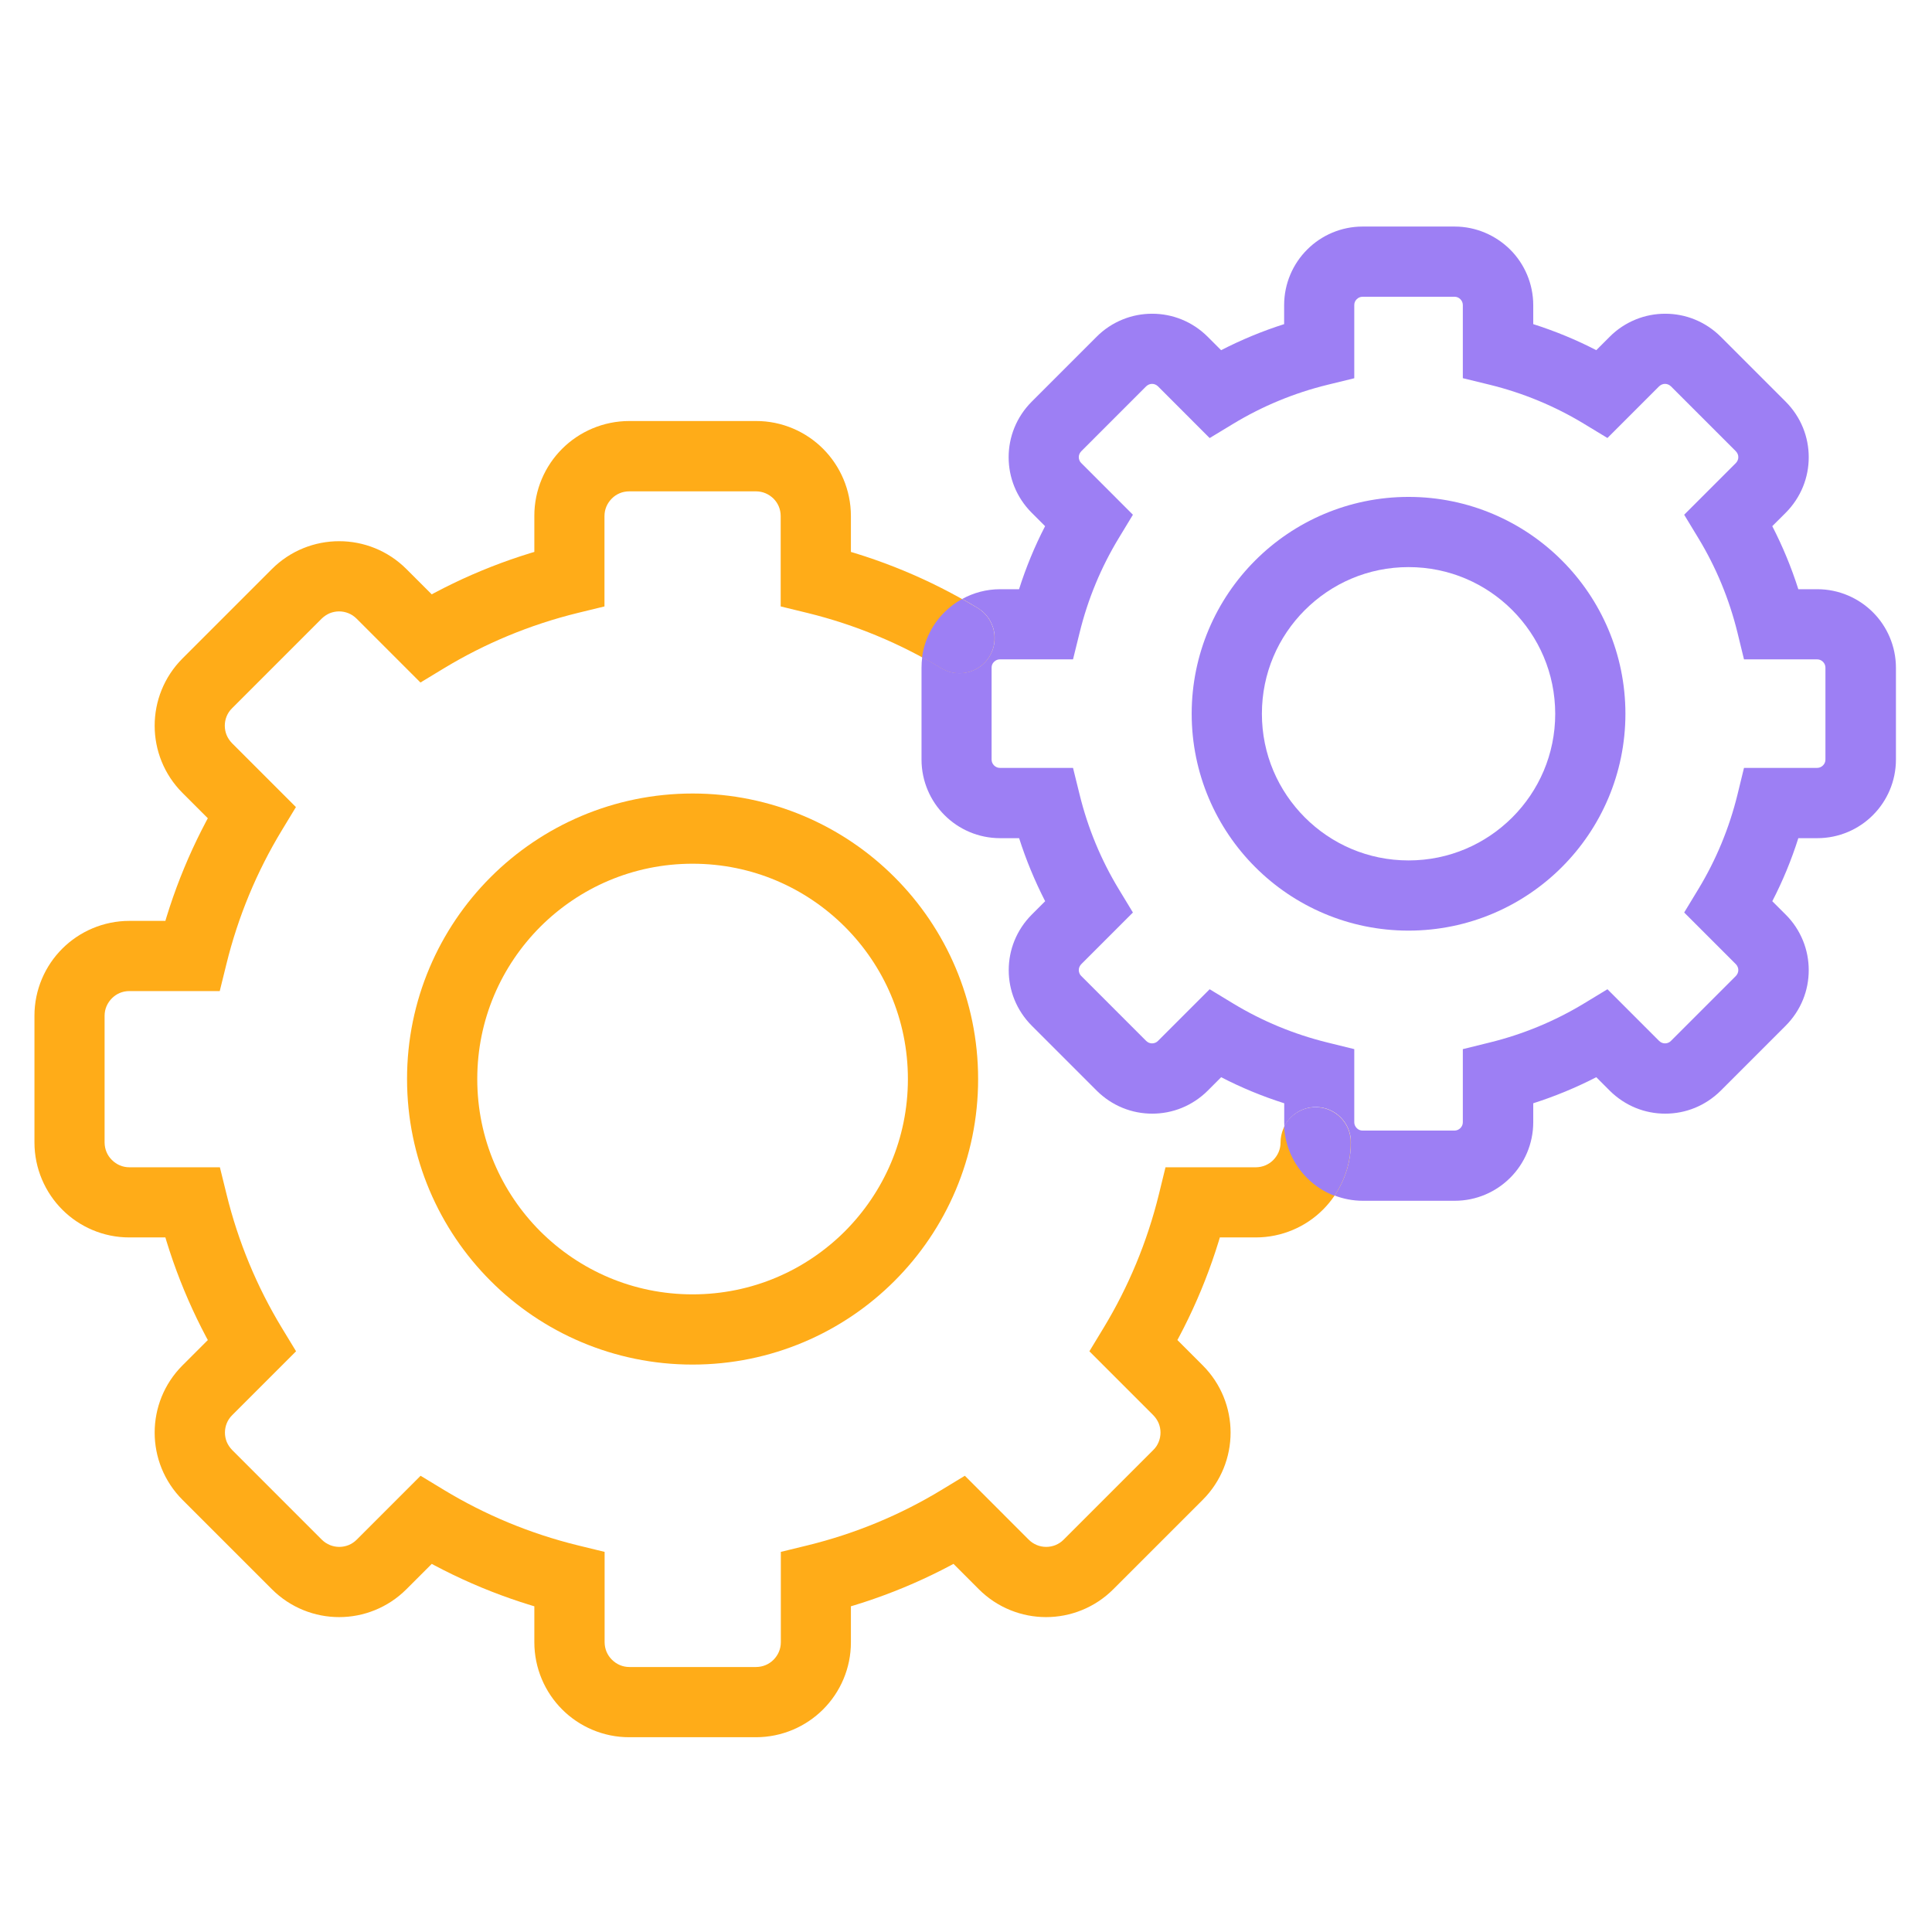 <?xml version="1.0" encoding="UTF-8"?> <svg xmlns="http://www.w3.org/2000/svg" xmlns:xlink="http://www.w3.org/1999/xlink" width="375" zoomAndPan="magnify" viewBox="0 0 375 375" height="375" preserveAspectRatio="xMidYMid meet"> <defs> <clipPath id="id1"> <path d="M 6.578 81 L 263 81 L 263 337.207 L 6.578 337.207 Z M 6.578 81 " clip-rule="nonzero"></path> </clipPath> <clipPath id="id2"> <path d="M 178 43.957 L 368 43.957 L 368 234 L 178 234 Z M 178 43.957 " clip-rule="nonzero"></path> </clipPath> </defs> <path fill="rgb(100%, 67.45%, 9.409%)" d="M 134.441 154.02 C 134.43 154.02 134.43 154.02 134.441 154.02 C 119.152 154.02 105.254 160.234 95.238 170.25 C 85.223 180.254 78.996 194.168 79.008 209.441 C 79.008 224.73 85.223 238.629 95.238 248.633 C 105.238 258.648 119.141 264.863 134.414 264.863 C 134.414 264.863 134.43 264.863 134.43 264.863 C 149.719 264.863 163.617 258.648 173.621 248.633 C 183.637 238.629 189.863 224.719 189.852 209.441 L 176.223 209.441 C 176.223 221.012 171.551 231.41 163.988 239 C 156.395 246.574 146 251.234 134.43 251.234 C 122.859 251.234 112.461 246.562 104.871 239 C 97.297 231.41 92.637 220.996 92.637 209.441 C 92.637 197.871 97.309 187.477 104.871 179.887 C 112.461 172.309 122.875 167.648 134.43 167.648 C 146 167.648 156.395 172.309 163.988 179.887 C 171.562 187.477 176.223 197.871 176.223 209.441 L 189.852 209.441 C 189.852 194.152 183.637 180.254 173.621 170.25 C 163.617 160.234 149.719 154.02 134.441 154.02 " fill-opacity="1" fill-rule="nonzero"></path> <g clip-path="url(#id1)"> <path fill="rgb(100%, 67.45%, 9.409%)" d="M 189.742 118.031 C 180.613 112.5 170.598 108.316 159.965 105.715 L 158.344 112.336 L 165.16 112.336 L 165.16 100.156 C 165.16 95.086 163.086 90.438 159.762 87.113 C 156.449 83.789 151.789 81.703 146.723 81.719 L 122.152 81.719 C 117.082 81.719 112.434 83.789 109.109 87.113 C 105.785 90.426 103.699 95.086 103.715 100.156 L 103.715 112.336 L 110.527 112.336 L 108.906 105.715 C 98.277 108.316 88.246 112.5 79.129 118.031 L 82.66 123.863 L 87.484 119.043 L 78.871 110.441 C 77.086 108.656 74.988 107.293 72.766 106.395 C 70.547 105.496 68.188 105.047 65.832 105.047 C 63.473 105.047 61.117 105.496 58.895 106.395 C 56.672 107.293 54.574 108.656 52.789 110.441 L 35.414 127.816 C 33.629 129.602 32.266 131.699 31.367 133.922 C 30.469 136.145 30.02 138.5 30.02 140.859 C 30.02 143.215 30.469 145.574 31.367 147.793 C 32.266 150.016 33.629 152.113 35.414 153.898 L 44.027 162.512 L 48.836 157.688 L 43.004 154.156 C 37.473 163.289 33.289 173.305 30.688 183.934 L 37.309 185.555 L 37.309 178.742 L 25.125 178.742 C 20.059 178.742 15.41 180.812 12.086 184.137 C 8.762 187.449 6.676 192.109 6.688 197.176 L 6.688 221.746 C 6.688 226.816 8.762 231.461 12.086 234.789 C 15.398 238.113 20.059 240.199 25.125 240.184 L 37.309 240.184 L 37.309 233.371 L 30.688 234.992 C 33.289 245.621 37.473 255.652 43.004 264.766 L 48.836 261.238 L 44.027 256.414 L 35.414 265.027 C 33.629 266.812 32.266 268.91 31.367 271.129 C 30.469 273.352 30.02 275.711 30.02 278.066 C 30.02 280.426 30.469 282.781 31.367 285.004 C 32.266 287.223 33.629 289.324 35.414 291.109 L 52.789 308.48 C 54.574 310.266 56.672 311.629 58.895 312.527 C 61.117 313.43 63.473 313.879 65.832 313.879 C 68.188 313.879 70.547 313.43 72.766 312.527 C 74.988 311.629 77.086 310.266 78.871 308.48 L 87.484 299.871 L 82.66 295.059 L 79.129 300.879 C 88.262 306.41 98.277 310.594 108.906 313.195 L 110.527 306.574 L 103.715 306.574 L 103.715 318.758 C 103.715 323.824 105.785 328.473 109.109 331.797 C 112.422 335.121 117.082 337.207 122.152 337.195 L 146.723 337.195 C 151.789 337.195 156.438 335.121 159.762 331.797 C 163.086 328.484 165.172 323.824 165.16 318.758 L 165.16 306.574 L 158.344 306.574 L 159.965 313.195 C 170.598 310.594 180.613 306.41 189.742 300.879 L 186.211 295.059 L 181.402 299.871 L 190 308.48 C 191.785 310.266 193.883 311.629 196.105 312.527 C 198.328 313.43 200.684 313.879 203.043 313.879 C 205.398 313.879 207.758 313.43 209.977 312.527 C 212.199 311.629 214.297 310.266 216.082 308.48 L 233.457 291.109 C 235.242 289.324 236.605 287.223 237.504 285.004 C 238.406 282.781 238.855 280.426 238.855 278.066 C 238.855 275.711 238.406 273.352 237.504 271.129 C 236.605 268.91 235.242 266.812 233.457 265.027 L 224.844 256.414 L 220.035 261.238 L 225.867 264.766 C 231.398 255.637 235.582 245.621 238.188 234.992 L 231.562 233.371 L 231.562 240.184 L 243.746 240.184 C 248.816 240.184 253.477 238.113 256.789 234.789 C 260.113 231.477 262.199 226.816 262.184 221.746 C 262.184 217.984 259.133 214.934 255.371 214.934 C 251.609 214.934 248.555 217.984 248.555 221.746 C 248.555 223.098 248.023 224.254 247.152 225.152 C 246.266 226.039 245.094 226.559 243.746 226.57 L 226.223 226.57 L 224.953 231.762 C 222.68 241.043 219.027 249.777 214.215 257.723 L 211.449 262.285 L 223.836 274.672 C 224.312 275.164 224.656 275.684 224.898 276.254 C 225.133 276.828 225.254 277.453 225.254 278.066 C 225.254 278.68 225.133 279.309 224.898 279.879 C 224.668 280.453 224.328 280.984 223.836 281.461 L 206.461 298.836 C 205.984 299.324 205.453 299.652 204.883 299.898 C 204.309 300.129 203.684 300.25 203.07 300.25 C 202.441 300.25 201.828 300.129 201.258 299.898 C 200.684 299.664 200.152 299.324 199.664 298.836 L 187.277 286.445 L 182.711 289.215 C 174.766 294.039 166.031 297.676 156.75 299.953 L 151.559 301.219 L 151.559 318.742 C 151.559 320.094 151.027 321.25 150.156 322.148 C 149.27 323.035 148.098 323.555 146.75 323.566 L 122.18 323.566 C 120.828 323.566 119.672 323.035 118.773 322.148 C 117.887 321.266 117.367 320.105 117.355 318.742 L 117.355 301.219 L 112.164 299.953 C 102.883 297.676 94.148 294.023 86.203 289.215 L 81.637 286.445 L 69.25 298.836 C 68.762 299.324 68.242 299.652 67.672 299.898 C 67.098 300.129 66.473 300.25 65.859 300.25 C 65.23 300.25 64.617 300.129 64.047 299.898 C 63.473 299.664 62.941 299.324 62.449 298.836 L 45.078 281.461 C 44.598 280.969 44.258 280.453 44.012 279.879 C 43.781 279.309 43.66 278.68 43.66 278.066 C 43.66 277.453 43.781 276.828 44.012 276.254 C 44.246 275.684 44.586 275.152 45.078 274.672 L 57.465 262.285 L 54.695 257.723 C 49.875 249.777 46.234 241.043 43.961 231.762 L 42.68 226.57 L 25.125 226.57 C 23.777 226.57 22.617 226.039 21.719 225.152 C 20.832 224.27 20.316 223.109 20.301 221.746 L 20.301 197.176 C 20.301 195.828 20.832 194.672 21.719 193.77 C 22.605 192.887 23.762 192.367 25.125 192.367 L 42.652 192.367 L 43.934 187.176 C 46.207 177.895 49.859 169.16 54.672 161.215 L 57.438 156.652 L 45.051 144.266 C 44.574 143.773 44.23 143.258 43.984 142.672 C 43.754 142.098 43.633 141.484 43.633 140.859 C 43.633 140.23 43.754 139.617 43.984 139.047 C 44.219 138.473 44.559 137.941 45.051 137.465 L 62.422 120.09 C 62.914 119.613 63.434 119.273 64.004 119.027 C 64.578 118.797 65.203 118.672 65.816 118.672 C 66.445 118.672 67.059 118.797 67.629 119.027 C 68.203 119.258 68.734 119.602 69.223 120.09 L 81.609 132.477 L 86.176 129.711 C 94.121 124.902 102.855 121.25 112.137 118.973 L 117.328 117.707 L 117.328 100.184 C 117.328 98.832 117.859 97.676 118.746 96.773 C 119.629 95.891 120.789 95.371 122.152 95.371 L 146.723 95.371 C 148.07 95.371 149.23 95.902 150.129 96.773 C 151.016 97.66 151.531 98.832 151.531 100.184 L 151.531 117.707 L 156.723 118.973 C 166.004 121.25 174.738 124.902 182.684 129.711 C 185.898 131.66 190.098 130.637 192.047 127.422 C 193.98 124.18 192.957 119.98 189.742 118.031 " fill-opacity="1" fill-rule="nonzero"></path> </g> <path fill="rgb(61.569%, 49.799%, 95.689%)" d="M 273.414 96.449 C 273.414 96.449 273.398 96.449 273.398 96.449 C 261.801 96.449 251.227 101.176 243.637 108.781 C 236.035 116.371 231.305 126.945 231.305 138.543 C 231.305 150.137 236.035 160.711 243.637 168.301 C 251.227 175.906 261.789 180.633 273.387 180.633 C 273.387 180.633 273.387 180.633 273.398 180.633 C 284.996 180.633 295.57 175.906 303.16 168.301 C 310.766 160.711 315.492 150.137 315.492 138.543 L 301.867 138.543 C 301.867 146.418 298.691 153.504 293.527 158.668 C 288.348 163.832 281.273 167.008 273.398 167.008 C 265.523 167.008 258.438 163.832 253.273 158.668 C 248.105 153.488 244.934 146.418 244.934 138.543 C 244.934 130.664 248.105 123.578 253.273 118.414 C 258.449 113.25 265.523 110.074 273.398 110.074 C 281.273 110.074 288.363 113.25 293.527 118.414 C 298.691 123.594 301.852 130.664 301.867 138.543 L 315.492 138.543 C 315.492 126.945 310.766 116.371 303.16 108.781 C 295.57 101.176 285.008 96.449 273.414 96.449 " fill-opacity="1" fill-rule="nonzero"></path> <g clip-path="url(#id2)"> <path fill="rgb(61.569%, 49.799%, 95.689%)" d="M 234.793 85.027 L 239.359 82.262 C 244.961 78.871 251.117 76.293 257.672 74.688 L 262.863 73.418 L 262.863 59.219 C 262.863 58.758 263.027 58.387 263.344 58.074 C 263.656 57.773 264.023 57.598 264.488 57.598 L 282.312 57.598 C 282.789 57.598 283.141 57.773 283.457 58.074 C 283.754 58.387 283.934 58.758 283.934 59.219 L 283.934 73.406 L 289.125 74.672 C 295.68 76.281 301.84 78.855 307.438 82.25 L 312.004 85.016 L 322.035 74.984 C 322.211 74.82 322.375 74.715 322.566 74.633 C 322.758 74.551 322.961 74.508 323.18 74.508 C 323.383 74.508 323.602 74.551 323.793 74.633 C 323.984 74.715 324.145 74.82 324.324 74.984 L 336.93 87.59 C 337.094 87.77 337.199 87.93 337.281 88.121 C 337.363 88.312 337.406 88.516 337.406 88.734 C 337.406 88.953 337.363 89.156 337.281 89.348 C 337.199 89.539 337.094 89.703 336.93 89.879 L 326.898 99.91 L 329.664 104.473 C 333.059 110.074 335.633 116.234 337.242 122.789 L 338.508 127.98 L 352.695 127.98 C 353.16 127.98 353.527 128.156 353.84 128.457 C 354.141 128.77 354.316 129.141 354.316 129.602 L 354.316 147.426 C 354.316 147.902 354.141 148.258 353.84 148.57 C 353.527 148.871 353.16 149.047 352.695 149.047 L 338.508 149.047 L 337.242 154.238 C 335.633 160.793 333.059 166.953 329.664 172.555 L 326.898 177.117 L 336.93 187.148 C 337.094 187.324 337.199 187.488 337.281 187.68 C 337.363 187.871 337.406 188.074 337.406 188.293 C 337.406 188.512 337.363 188.715 337.281 188.906 C 337.199 189.098 337.094 189.262 336.93 189.438 L 324.324 202.043 C 324.145 202.219 323.984 202.328 323.793 202.398 C 323.602 202.477 323.398 202.52 323.18 202.52 C 322.961 202.52 322.758 202.477 322.566 202.398 C 322.375 202.316 322.211 202.207 322.035 202.043 L 312.004 192.012 L 307.438 194.781 C 301.84 198.172 295.68 200.746 289.125 202.355 L 283.934 203.637 L 283.934 217.824 C 283.934 218.301 283.754 218.652 283.457 218.969 C 283.141 219.266 282.773 219.445 282.312 219.445 L 264.488 219.445 C 264.023 219.445 263.656 219.281 263.344 218.969 C 263.043 218.652 262.863 218.285 262.863 217.824 L 262.863 203.637 L 257.672 202.355 C 251.117 200.746 244.961 198.172 239.359 194.781 L 234.793 192.012 L 224.762 202.043 C 224.586 202.219 224.422 202.328 224.23 202.398 C 224.043 202.477 223.836 202.52 223.617 202.52 C 223.402 202.52 223.195 202.477 223.004 202.398 C 222.816 202.316 222.652 202.207 222.473 202.043 L 209.871 189.438 C 209.691 189.262 209.582 189.098 209.516 188.906 C 209.434 188.715 209.391 188.512 209.391 188.293 C 209.391 188.074 209.434 187.871 209.516 187.68 C 209.598 187.488 209.707 187.324 209.871 187.148 L 219.898 177.117 L 217.133 172.555 C 213.738 166.953 211.164 160.793 209.555 154.238 L 208.273 149.047 L 194.09 149.047 C 193.625 149.047 193.258 148.871 192.945 148.57 C 192.645 148.258 192.469 147.891 192.469 147.426 L 192.469 129.602 C 192.469 129.125 192.633 128.77 192.945 128.457 C 193.258 128.156 193.625 127.98 194.09 127.98 L 208.273 127.98 L 209.555 122.789 C 211.164 116.234 213.738 110.074 217.133 104.473 L 219.898 99.91 L 209.871 89.879 C 209.691 89.703 209.582 89.539 209.516 89.348 C 209.434 89.156 209.391 88.953 209.391 88.734 C 209.391 88.516 209.434 88.312 209.516 88.121 C 209.598 87.93 209.707 87.77 209.871 87.59 L 222.473 74.984 C 222.652 74.82 222.816 74.715 223.004 74.633 C 223.195 74.551 223.402 74.508 223.617 74.508 C 223.836 74.508 224.043 74.551 224.23 74.633 C 224.422 74.715 224.586 74.82 224.762 74.984 L 234.793 85.027 M 282.34 43.973 C 282.34 43.973 282.324 43.973 282.324 43.973 L 264.5 43.973 C 264.5 43.973 264.488 43.973 264.488 43.973 C 260.305 43.973 256.461 45.688 253.723 48.441 C 250.969 51.18 249.25 55.035 249.25 59.219 L 249.25 62.914 C 245.012 64.262 240.926 65.965 237.016 67.969 L 234.41 65.363 C 232.941 63.895 231.211 62.762 229.371 62.012 C 227.531 61.262 225.582 60.895 223.633 60.895 C 221.684 60.895 219.734 61.262 217.895 62.012 C 216.055 62.762 214.324 63.879 212.855 65.363 L 200.25 77.969 C 198.777 79.441 197.645 81.172 196.895 83.012 C 196.148 84.852 195.777 86.801 195.777 88.75 C 195.777 90.699 196.148 92.645 196.895 94.484 C 197.645 96.324 198.777 98.055 200.25 99.527 L 202.852 102.129 C 200.836 106.027 199.145 110.129 197.797 114.367 L 194.117 114.367 C 194.117 114.367 194.102 114.367 194.102 114.367 C 191.457 114.367 188.938 115.062 186.758 116.262 C 187.781 116.832 188.789 117.418 189.781 118.02 C 193 119.969 194.035 124.164 192.07 127.379 C 190.793 129.492 188.543 130.664 186.238 130.664 C 185.039 130.664 183.812 130.352 182.711 129.672 C 181.496 128.934 180.258 128.227 179.004 127.543 C 178.91 128.227 178.867 128.922 178.867 129.617 L 178.867 147.441 C 178.867 151.621 180.586 155.48 183.336 158.219 C 186.078 160.973 189.918 162.688 194.117 162.688 C 194.117 162.688 194.117 162.688 194.129 162.688 L 197.809 162.688 C 199.16 166.926 200.863 171.016 202.863 174.926 L 200.262 177.527 C 198.789 179 197.66 180.73 196.91 182.57 C 196.16 184.41 195.793 186.359 195.793 188.305 C 195.793 190.254 196.16 192.203 196.91 194.043 C 197.66 195.883 198.789 197.613 200.262 199.086 L 212.867 211.691 C 214.34 213.16 216.07 214.293 217.91 215.043 C 219.75 215.793 221.699 216.16 223.645 216.16 C 225.594 216.16 227.543 215.793 229.383 215.043 C 231.223 214.293 232.953 213.16 234.426 211.691 L 237.027 209.086 C 240.926 211.105 245.012 212.793 249.266 214.145 L 249.266 217.824 C 249.266 218.109 249.277 218.383 249.293 218.652 C 250.41 216.418 252.727 214.879 255.398 214.879 C 259.16 214.879 262.211 217.93 262.211 221.691 C 262.211 225.508 261.039 229.09 259.035 232.047 C 260.738 232.703 262.594 233.07 264.516 233.07 C 264.516 233.07 264.516 233.07 264.527 233.07 L 282.352 233.07 C 282.352 233.07 282.367 233.07 282.367 233.07 C 286.551 233.07 290.391 231.355 293.133 228.602 C 295.883 225.863 297.602 222.004 297.602 217.824 L 297.602 214.145 C 301.84 212.793 305.941 211.09 309.836 209.086 L 312.441 211.691 C 313.914 213.16 315.645 214.293 317.484 215.043 C 319.32 215.793 321.27 216.16 323.219 216.16 C 325.168 216.16 327.117 215.793 328.957 215.043 C 330.797 214.293 332.527 213.16 334 211.691 L 346.605 199.086 C 348.074 197.613 349.207 195.883 349.957 194.043 C 350.707 192.203 351.074 190.254 351.074 188.305 C 351.074 186.359 350.707 184.41 349.957 182.57 C 349.207 180.73 348.09 179 346.605 177.527 L 344 174.926 C 346.02 171.027 347.707 166.941 349.055 162.688 L 352.75 162.688 C 356.934 162.688 360.789 160.973 363.527 158.219 C 366.281 155.48 368 151.621 368 147.441 L 368 129.617 C 368 125.434 366.281 121.574 363.527 118.836 C 360.789 116.098 356.945 114.367 352.762 114.367 C 352.762 114.367 352.75 114.367 352.75 114.367 L 349.055 114.367 C 347.707 110.129 346.004 106.027 344 102.129 L 346.605 99.527 C 348.074 98.055 349.207 96.324 349.957 94.484 C 350.707 92.645 351.074 90.699 351.074 88.75 C 351.074 86.801 350.707 84.852 349.957 83.012 C 349.207 81.172 348.074 79.441 346.605 77.969 L 334 65.363 C 332.527 63.895 330.797 62.762 328.957 62.012 C 327.117 61.262 325.168 60.895 323.219 60.895 C 321.27 60.895 319.32 61.262 317.484 62.012 C 315.645 62.762 313.914 63.879 312.441 65.363 L 309.836 67.969 C 305.941 65.949 301.84 64.262 297.602 62.914 L 297.602 59.234 C 297.602 55.051 295.883 51.191 293.133 48.453 C 290.363 45.703 286.523 43.973 282.34 43.973 " fill-opacity="1" fill-rule="nonzero"></path> </g> <path fill="rgb(61.569%, 49.799%, 95.689%)" d="M 255.355 214.918 C 252.688 214.918 250.367 216.461 249.25 218.695 C 249.457 222.566 251.133 226.094 253.695 228.641 C 255.164 230.129 256.977 231.312 258.98 232.09 C 260.984 229.133 262.172 225.547 262.156 221.734 C 262.172 217.973 259.117 214.918 255.355 214.918 M 186.715 116.273 C 185.449 116.969 184.305 117.844 183.297 118.852 C 181.008 121.125 179.426 124.191 178.977 127.559 C 180.23 128.238 181.469 128.949 182.684 129.684 C 183.785 130.352 185 130.68 186.211 130.68 C 188.516 130.68 190.766 129.508 192.047 127.395 C 193.992 124.18 192.973 119.98 189.754 118.031 C 188.746 117.434 187.738 116.848 186.715 116.273 " fill-opacity="1" fill-rule="nonzero"></path> </svg> 